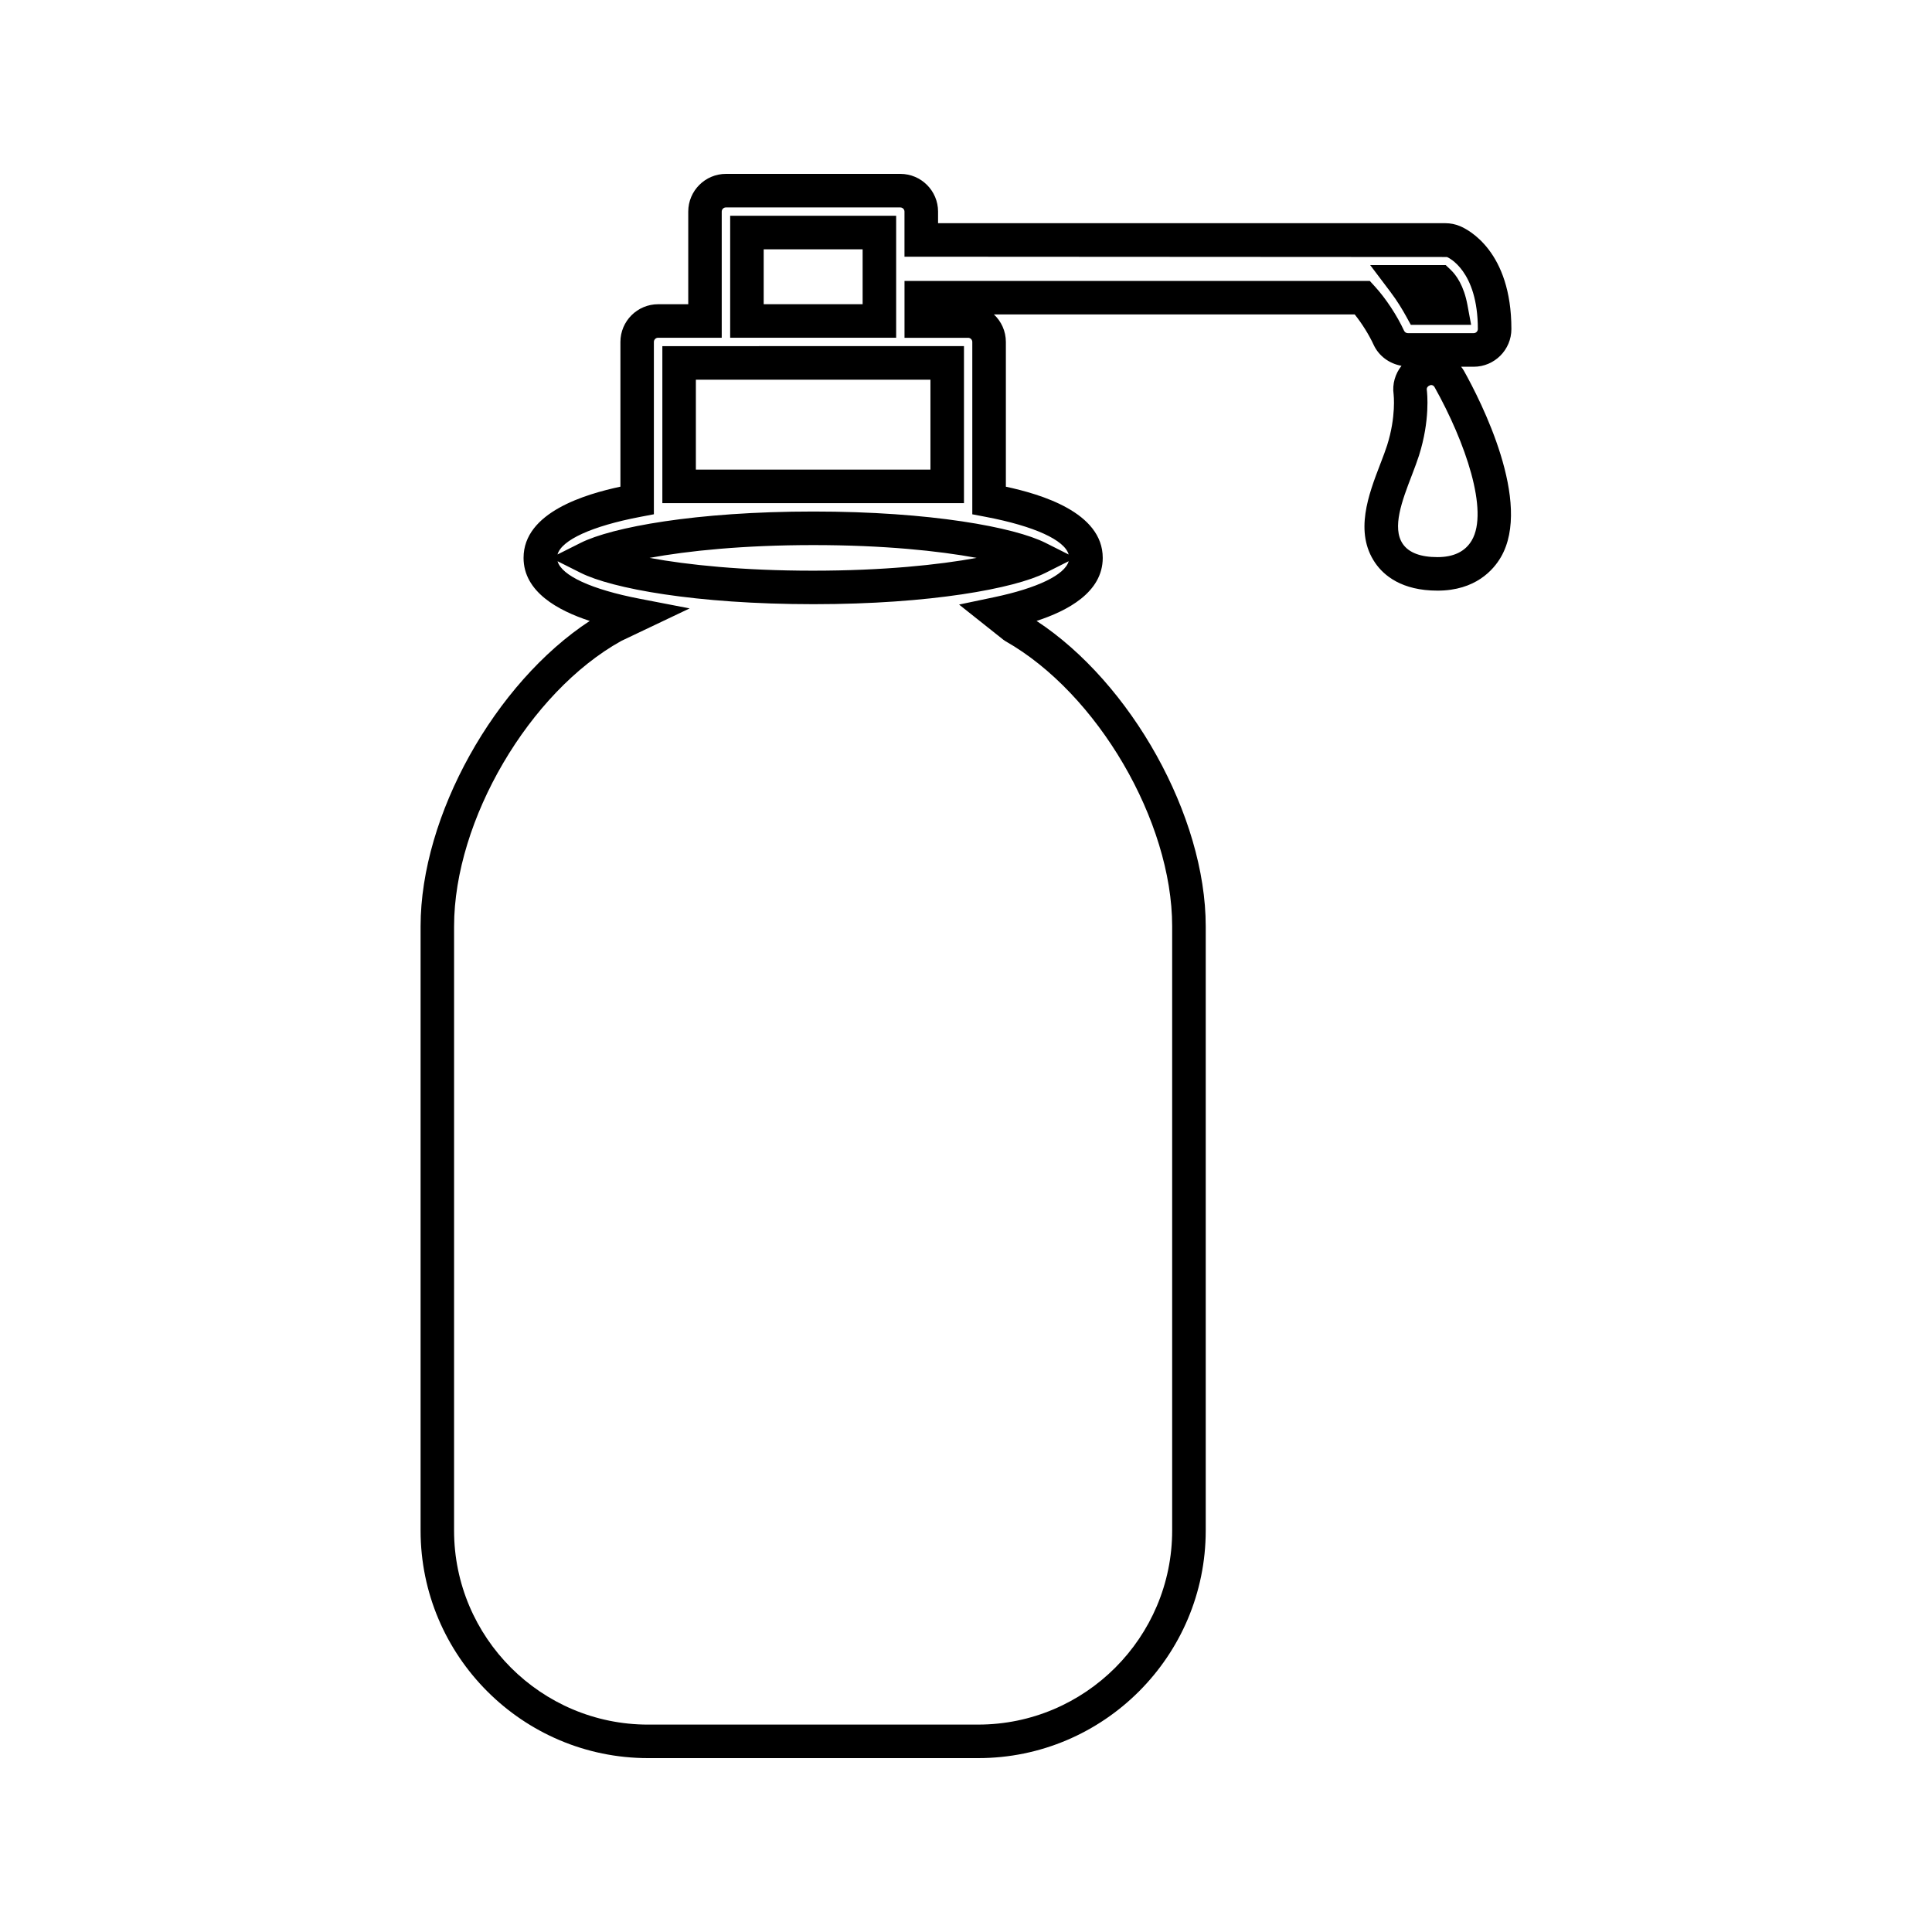 <?xml version="1.0" encoding="UTF-8"?>
<!-- The Best Svg Icon site in the world: iconSvg.co, Visit us! https://iconsvg.co -->
<svg fill="#000000" width="800px" height="800px" version="1.1" viewBox="144 144 512 512" xmlns="http://www.w3.org/2000/svg">
 <g>
  <path d="m517.88 230.08h15.984l-0.973-5.246c-0.949-5.129-2.953-7.918-4.477-9.363l-1.285-1.219h-20.016l5.375 7.121c1.832 2.418 3.25 4.816 4.121 6.402z"/>
  <path d="m319.53 277.34h79.934v-41.613l-79.934 0.004zm8.883-32.719h62.164v23.836h-62.164z"/>
  <path d="m381.49 201.18h-43.988v32.324h43.988zm-8.883 23.438h-26.219v-14.547h26.219z"/>
  <path d="m531.21 241.19h3.332c5.512 0 9.992-4.481 9.992-9.996 0-20.555-11.363-26.328-13.645-27.277-1.223-0.508-2.516-0.766-3.832-0.766l-134.46-0.004v-3.07c0-5.516-4.481-9.996-9.992-9.996h-46.215c-5.512 0-9.996 4.481-9.996 9.996v24.547h-7.981c-5.512 0-9.996 4.481-9.996 9.996v38.352c-9.133 1.957-25.668 6.738-25.668 18.867 0 9.016 9.137 13.965 17.539 16.715-25.086 16.438-44.828 51.582-44.828 80.926v160.12c-0.004 33.262 27.051 60.32 60.301 60.32h87.465c33.25 0 60.305-27.059 60.305-60.32v-160.12c0-29.238-19.785-64.5-44.832-80.93 8.117-2.641 17.539-7.543 17.539-16.703 0-12.121-16.535-16.902-25.672-18.867v-38.359c0-2.871-1.219-5.469-3.168-7.289h95.617c1.91 2.387 3.789 5.379 5.008 8.035 1.391 3.008 4.199 5.016 7.391 5.574-1.648 2.082-2.481 4.785-2.09 7.559 0.004 0.059 0.699 5.887-1.727 13.52-0.438 1.359-0.992 2.816-1.562 4.312l-0.246 0.641c-3.09 8.047-6.941 18.059-1.34 26.215 2.305 3.348 7.043 7.336 16.512 7.336 10.086 0 14.832-5.531 16.758-8.828 8.5-14.484-5.332-41.516-9.773-49.445-0.211-0.379-0.473-0.715-0.73-1.059zm-123.79 61.082-9.254 1.945 11.746 9.332 0.57 0.387c24.352 13.797 44.156 47.684 44.156 75.539v160.12c0 28.359-23.07 51.438-51.422 51.438l-87.461 0.004c-28.352 0-51.422-23.07-51.422-51.438l0.004-160.12c0-28.109 19.98-62.09 44.289-75.617l18.141-8.629-13.281-2.566c-12.695-2.449-20.645-6.113-21.727-9.934l6.121 3.074c8.23 4.137 30.438 8.309 61.711 8.309 31.059 0 53.266-4.172 61.496-8.309l6.129-3.082c-1.027 3.613-8.262 7.129-19.797 9.547zm-91.281-10.426c10.117-1.863 24.801-3.394 43.438-3.394 18.543 0 33.156 1.531 43.242 3.391-10.109 1.863-24.781 3.394-43.449 3.394-18.523-0.004-33.145-1.527-43.23-3.391zm192.2-71.945-1.324-1.449h-123.31v15.066h16.852c0.613 0 1.113 0.5 1.113 1.105v45.672l3.609 0.688c12.82 2.449 20.844 6.125 21.93 9.965l-6.129-3.082c-8.219-4.137-30.43-8.309-61.508-8.309-31.199 0-53.465 4.172-61.699 8.309l-6.125 3.074c1.086-3.84 9.109-7.519 21.93-9.965l3.609-0.688v-45.668c0-0.613 0.5-1.113 1.113-1.113h16.867v-33.43c0-0.613 0.5-1.105 1.105-1.105h46.215c0.613 0 1.113 0.5 1.113 1.105v11.953l143.77 0.082c0.336 0.141 8.176 3.586 8.176 19.078 0 0.613-0.5 1.105-1.105 1.105h-17.438c-0.43 0-0.828-0.258-1.008-0.652-1.863-4.035-4.828-8.543-7.754-11.742zm25.699 67.301c-1.723 2.945-4.781 4.441-9.09 4.441-4.496 0-7.59-1.176-9.184-3.488-2.953-4.297-0.156-11.57 2.312-18.008l0.25-0.656c0.629-1.652 1.238-3.269 1.723-4.777 2.981-9.406 2.172-16.574 2.066-17.406-0.078-0.531 0.234-1.051 1.117-1.281 0.395 0 0.746 0.211 0.938 0.555 8.195 14.633 14.426 32.863 9.867 40.621z"/>
 </g>
</svg>